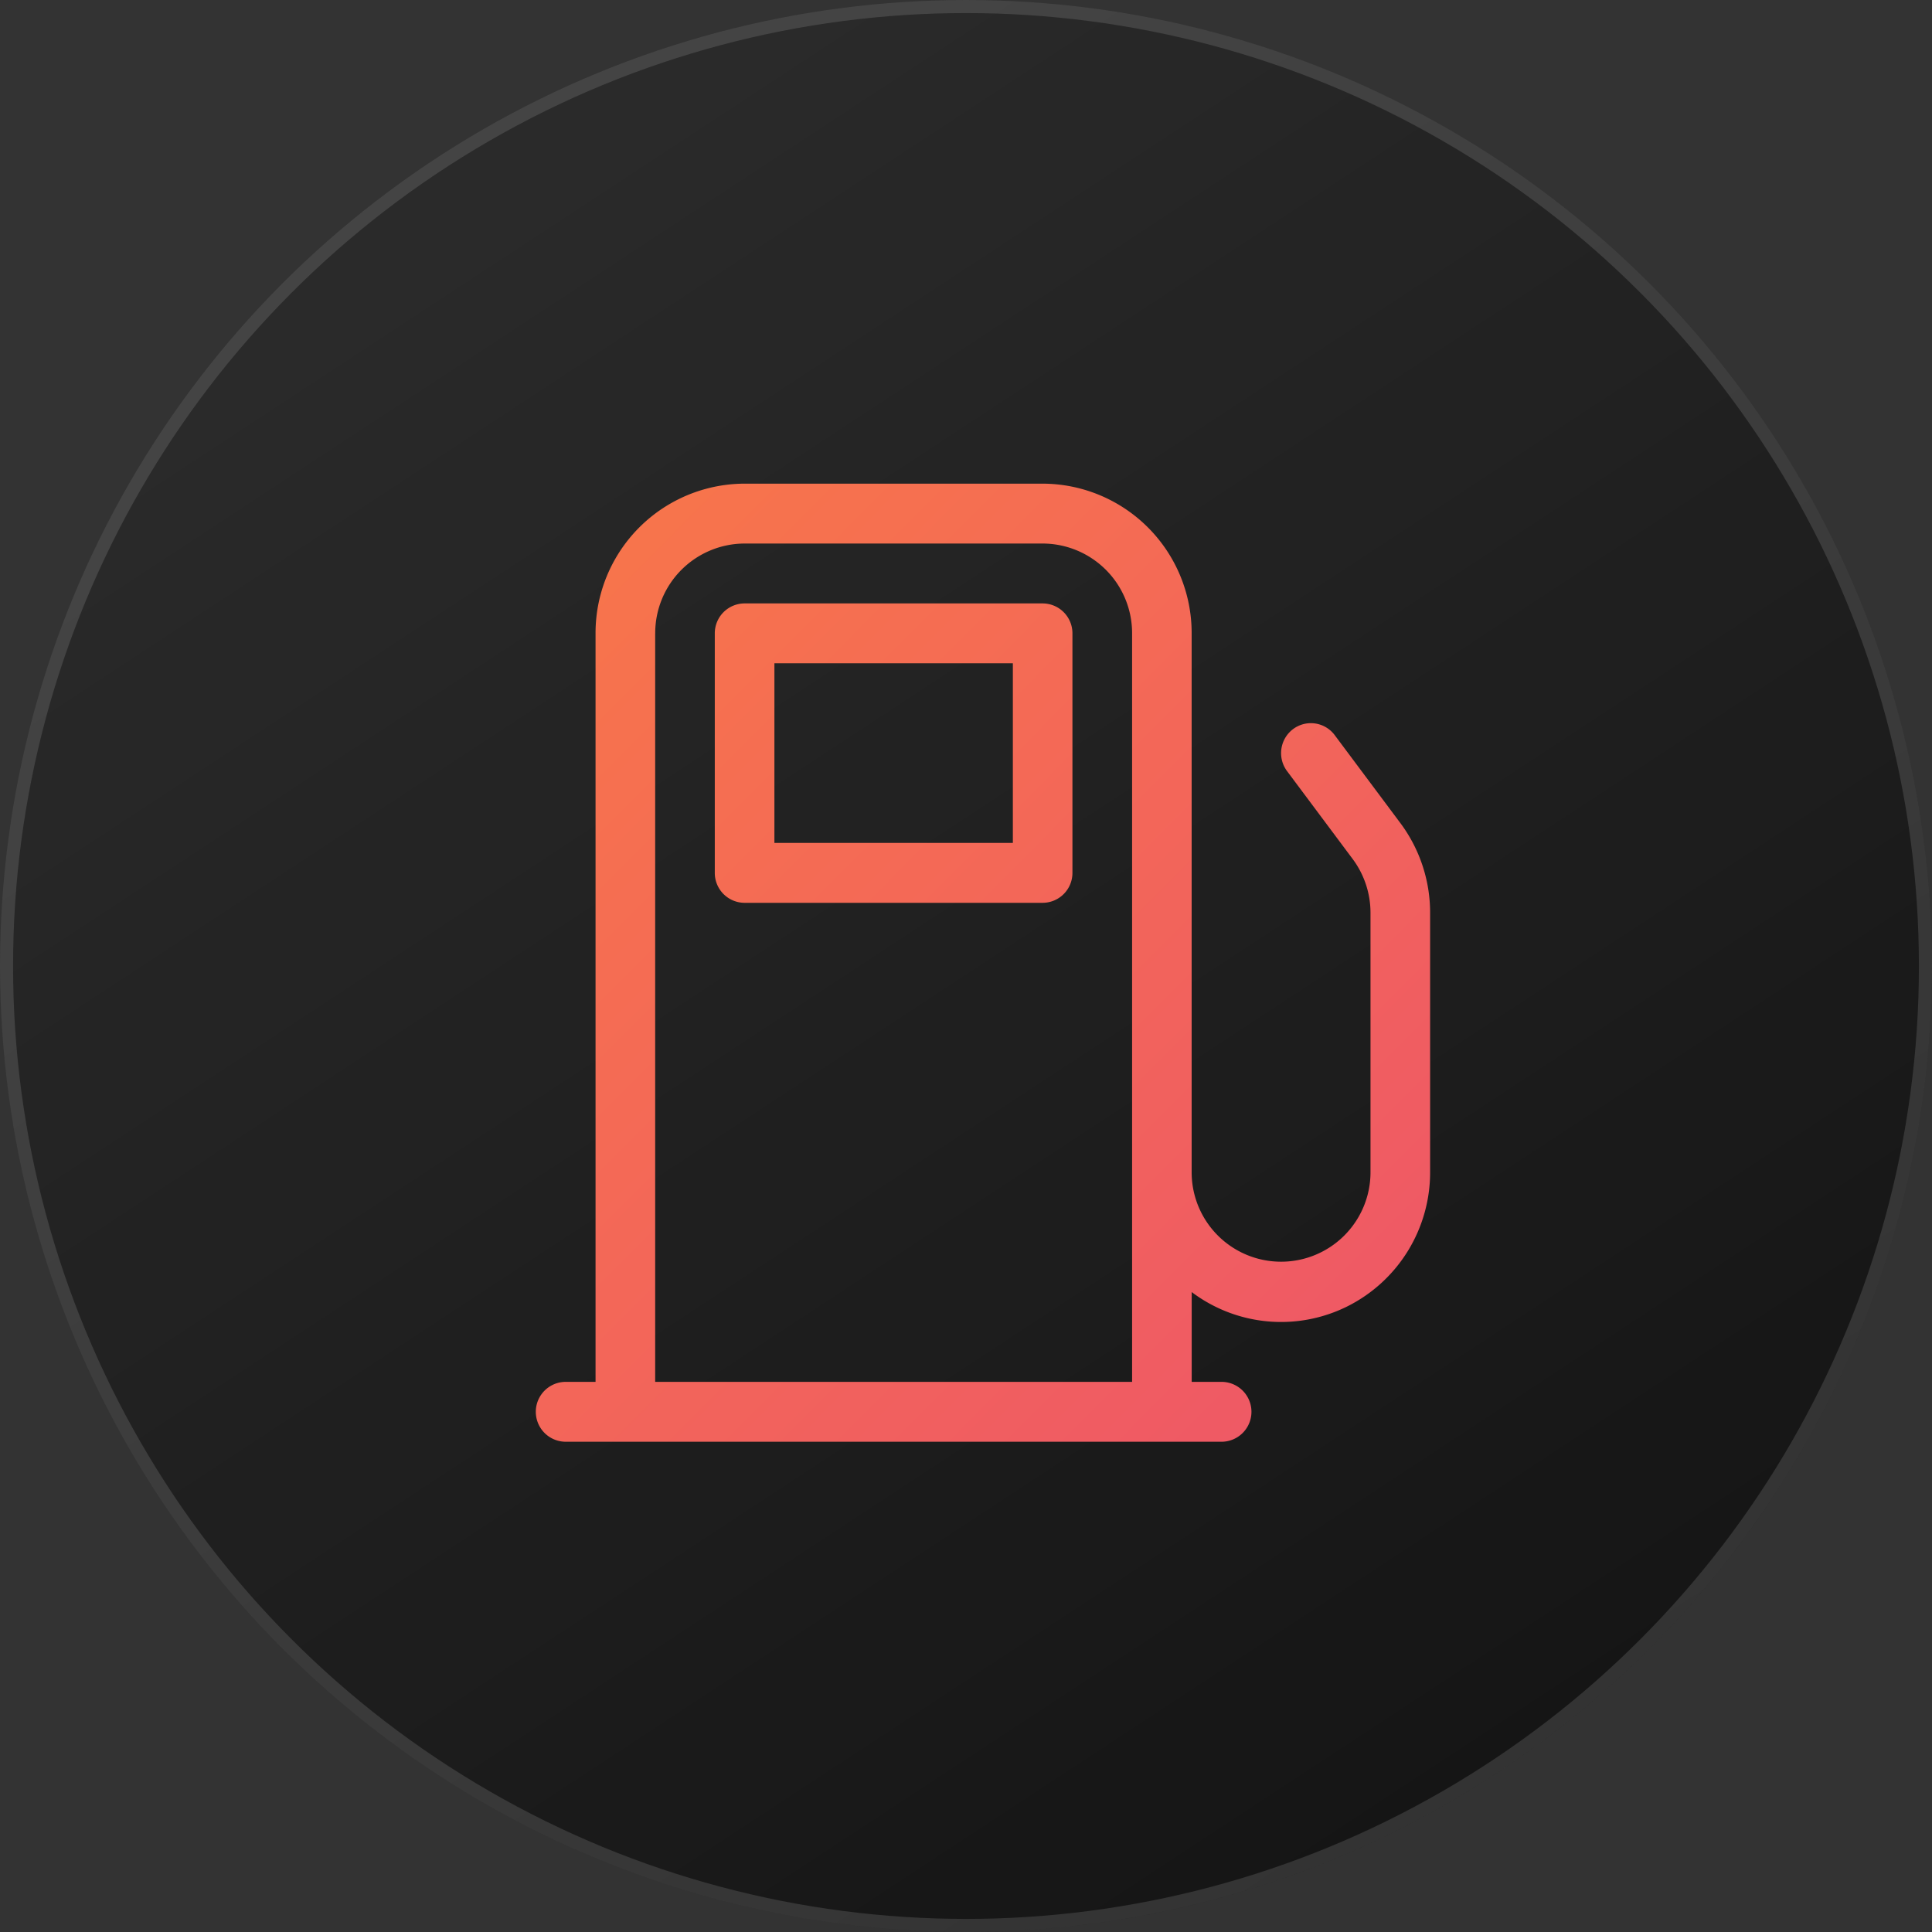 <svg xmlns="http://www.w3.org/2000/svg" xmlns:xlink="http://www.w3.org/1999/xlink" width="147.799" height="147.799" viewBox="0 0 147.799 147.799"><rect x="0" y="0" width="147.799" height="147.799" fill="#333333" stroke="none"/><defs><linearGradient id="linear-gradient" x1="1.072" y1="1.116" x2="-0.554" y2="-1.362" gradientUnits="objectBoundingBox"><stop offset="0"></stop><stop offset="1" stop-color="#585858"></stop></linearGradient><linearGradient id="linear-gradient-2" x1="1" y1="1" x2="0.116" y2="0.054" gradientUnits="objectBoundingBox"><stop offset="0" stop-color="#ee5668"></stop><stop offset="1" stop-color="#f7744c"></stop></linearGradient></defs><g id="Group_553" data-name="Group 553" transform="translate(-661.377 -1374.66)"><g id="Group_528" data-name="Group 528" transform="translate(-122.552 -2091.34)"><g id="Ellipse_93" data-name="Ellipse 93" transform="translate(783.929 3466)" stroke="rgba(255,255,255,0.17)" stroke-width="1" opacity="0.724" fill="url(#linear-gradient)"><circle cx="73.899" cy="73.899" r="73.899" stroke="none"></circle><circle cx="73.899" cy="73.899" r="73.399" fill="none"></circle></g></g><path id="Vector" d="M9.121,11.452V68.714H45.606V11.452a6.856,6.856,0,0,0-6.841-6.871h-22.8a6.856,6.856,0,0,0-6.841,6.871Zm41.045,50.39v6.871h2.28a2.29,2.29,0,0,1,0,4.581H2.28a2.29,2.29,0,0,1,0-4.581h2.28V11.452A11.427,11.427,0,0,1,15.962,0h22.8a11.427,11.427,0,0,1,11.4,11.452V52.68a6.841,6.841,0,1,0,13.682,0V32.831a6.892,6.892,0,0,0-1.368-4.123l-5.017-6.72a2.3,2.3,0,0,1,.456-3.207,2.273,2.273,0,0,1,3.192.458l5.017,6.72a11.465,11.465,0,0,1,2.28,6.871V52.68a11.458,11.458,0,0,1-6.3,10.243,11.359,11.359,0,0,1-11.94-1.081ZM13.682,11.452V29.776a2.285,2.285,0,0,0,2.28,2.29h22.8a2.286,2.286,0,0,0,2.28-2.29V11.452a2.286,2.286,0,0,0-2.28-2.29h-22.8a2.285,2.285,0,0,0-2.28,2.29Zm4.561,2.29H36.484V27.485H18.242Z" transform="translate(702.377 1411.66)" stroke="rgba(0,0,0,0)" stroke-miterlimit="10" stroke-width="1" fill="url(#linear-gradient-2)"></path></g></svg>